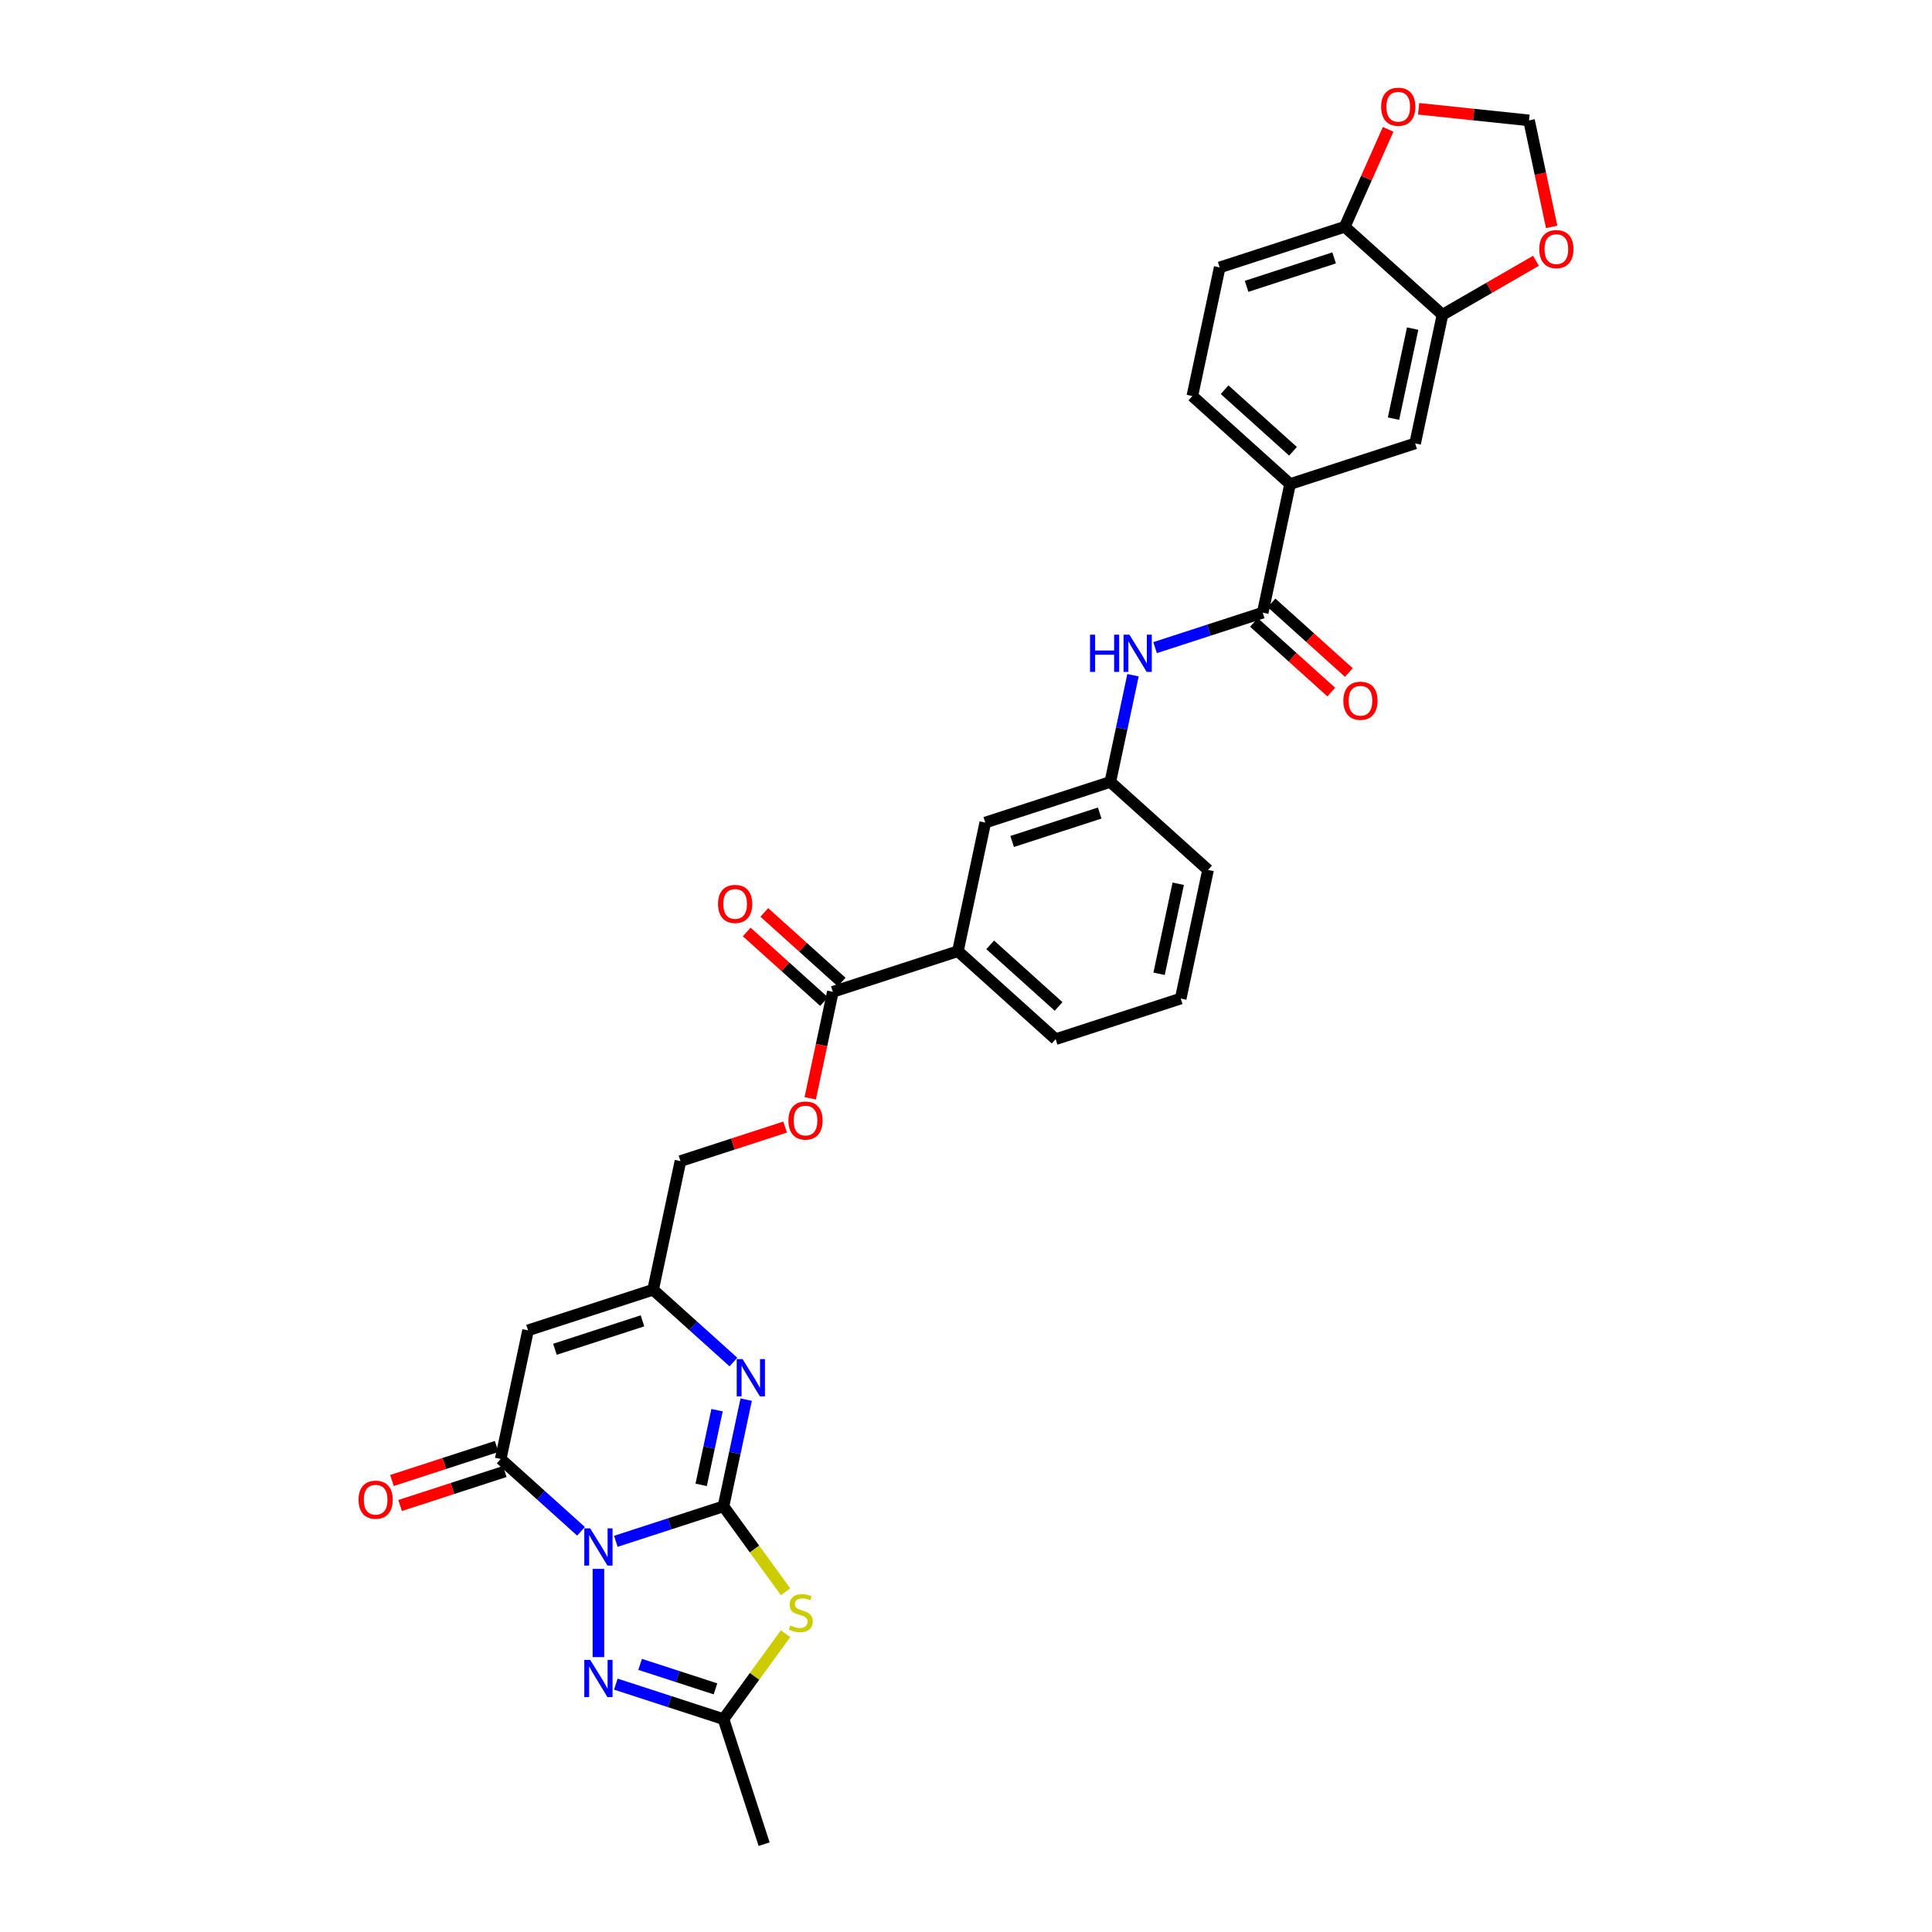 <?xml version='1.0' encoding='iso-8859-1'?>
<svg version='1.1' baseProfile='full'
              xmlns='http://www.w3.org/2000/svg'
                      xmlns:rdkit='http://www.rdkit.org/xml'
                      xmlns:xlink='http://www.w3.org/1999/xlink'
                  xml:space='preserve'
width='1000px' height='1000px' viewBox='0 0 1000 1000'>
<!-- END OF HEADER -->
<rect style='opacity:1.0;fill:#FFFFFF;stroke:none' width='1000' height='1000' x='0' y='0'> </rect>
<path class='bond-0' d='M 318.756,797.785 L 346.617,788.733' style='fill:none;fill-rule:evenodd;stroke:#0000FF;stroke-width:6px;stroke-linecap:butt;stroke-linejoin:miter;stroke-opacity:1' />
<path class='bond-0' d='M 346.617,788.733 L 374.478,779.68' style='fill:none;fill-rule:evenodd;stroke:#000000;stroke-width:6px;stroke-linecap:butt;stroke-linejoin:miter;stroke-opacity:1' />
<path class='bond-2' d='M 300.733,792.599 L 279.948,773.884' style='fill:none;fill-rule:evenodd;stroke:#0000FF;stroke-width:6px;stroke-linecap:butt;stroke-linejoin:miter;stroke-opacity:1' />
<path class='bond-2' d='M 279.948,773.884 L 259.163,755.169' style='fill:none;fill-rule:evenodd;stroke:#000000;stroke-width:6px;stroke-linecap:butt;stroke-linejoin:miter;stroke-opacity:1' />
<path class='bond-3' d='M 309.745,812.053 L 309.745,857.722' style='fill:none;fill-rule:evenodd;stroke:#0000FF;stroke-width:6px;stroke-linecap:butt;stroke-linejoin:miter;stroke-opacity:1' />
<path class='bond-1' d='M 374.478,779.68 L 390.541,801.789' style='fill:none;fill-rule:evenodd;stroke:#000000;stroke-width:6px;stroke-linecap:butt;stroke-linejoin:miter;stroke-opacity:1' />
<path class='bond-1' d='M 390.541,801.789 L 406.604,823.897' style='fill:none;fill-rule:evenodd;stroke:#CCCC00;stroke-width:6px;stroke-linecap:butt;stroke-linejoin:miter;stroke-opacity:1' />
<path class='bond-4' d='M 374.478,779.68 L 380.349,752.061' style='fill:none;fill-rule:evenodd;stroke:#000000;stroke-width:6px;stroke-linecap:butt;stroke-linejoin:miter;stroke-opacity:1' />
<path class='bond-4' d='M 380.349,752.061 L 386.22,724.442' style='fill:none;fill-rule:evenodd;stroke:#0000FF;stroke-width:6px;stroke-linecap:butt;stroke-linejoin:miter;stroke-opacity:1' />
<path class='bond-4' d='M 362.924,768.564 L 367.033,749.231' style='fill:none;fill-rule:evenodd;stroke:#000000;stroke-width:6px;stroke-linecap:butt;stroke-linejoin:miter;stroke-opacity:1' />
<path class='bond-4' d='M 367.033,749.231 L 371.143,729.898' style='fill:none;fill-rule:evenodd;stroke:#0000FF;stroke-width:6px;stroke-linecap:butt;stroke-linejoin:miter;stroke-opacity:1' />
<path class='bond-32' d='M 406.604,845.595 L 390.541,867.703' style='fill:none;fill-rule:evenodd;stroke:#CCCC00;stroke-width:6px;stroke-linecap:butt;stroke-linejoin:miter;stroke-opacity:1' />
<path class='bond-32' d='M 390.541,867.703 L 374.478,889.812' style='fill:none;fill-rule:evenodd;stroke:#000000;stroke-width:6px;stroke-linecap:butt;stroke-linejoin:miter;stroke-opacity:1' />
<path class='bond-5' d='M 259.163,755.169 L 273.314,688.592' style='fill:none;fill-rule:evenodd;stroke:#000000;stroke-width:6px;stroke-linecap:butt;stroke-linejoin:miter;stroke-opacity:1' />
<path class='bond-17' d='M 257.059,748.696 L 229.967,757.498' style='fill:none;fill-rule:evenodd;stroke:#000000;stroke-width:6px;stroke-linecap:butt;stroke-linejoin:miter;stroke-opacity:1' />
<path class='bond-17' d='M 229.967,757.498 L 202.876,766.301' style='fill:none;fill-rule:evenodd;stroke:#FF0000;stroke-width:6px;stroke-linecap:butt;stroke-linejoin:miter;stroke-opacity:1' />
<path class='bond-17' d='M 261.266,761.643 L 234.174,770.445' style='fill:none;fill-rule:evenodd;stroke:#000000;stroke-width:6px;stroke-linecap:butt;stroke-linejoin:miter;stroke-opacity:1' />
<path class='bond-17' d='M 234.174,770.445 L 207.082,779.248' style='fill:none;fill-rule:evenodd;stroke:#FF0000;stroke-width:6px;stroke-linecap:butt;stroke-linejoin:miter;stroke-opacity:1' />
<path class='bond-6' d='M 318.756,871.707 L 346.617,880.759' style='fill:none;fill-rule:evenodd;stroke:#0000FF;stroke-width:6px;stroke-linecap:butt;stroke-linejoin:miter;stroke-opacity:1' />
<path class='bond-6' d='M 346.617,880.759 L 374.478,889.812' style='fill:none;fill-rule:evenodd;stroke:#000000;stroke-width:6px;stroke-linecap:butt;stroke-linejoin:miter;stroke-opacity:1' />
<path class='bond-6' d='M 331.321,861.476 L 350.824,867.812' style='fill:none;fill-rule:evenodd;stroke:#0000FF;stroke-width:6px;stroke-linecap:butt;stroke-linejoin:miter;stroke-opacity:1' />
<path class='bond-6' d='M 350.824,867.812 L 370.327,874.149' style='fill:none;fill-rule:evenodd;stroke:#000000;stroke-width:6px;stroke-linecap:butt;stroke-linejoin:miter;stroke-opacity:1' />
<path class='bond-33' d='M 379.618,704.988 L 358.833,686.273' style='fill:none;fill-rule:evenodd;stroke:#0000FF;stroke-width:6px;stroke-linecap:butt;stroke-linejoin:miter;stroke-opacity:1' />
<path class='bond-33' d='M 358.833,686.273 L 338.048,667.558' style='fill:none;fill-rule:evenodd;stroke:#000000;stroke-width:6px;stroke-linecap:butt;stroke-linejoin:miter;stroke-opacity:1' />
<path class='bond-7' d='M 273.314,688.592 L 338.048,667.558' style='fill:none;fill-rule:evenodd;stroke:#000000;stroke-width:6px;stroke-linecap:butt;stroke-linejoin:miter;stroke-opacity:1' />
<path class='bond-7' d='M 287.231,698.383 L 332.544,683.66' style='fill:none;fill-rule:evenodd;stroke:#000000;stroke-width:6px;stroke-linecap:butt;stroke-linejoin:miter;stroke-opacity:1' />
<path class='bond-28' d='M 374.478,889.812 L 395.512,954.545' style='fill:none;fill-rule:evenodd;stroke:#000000;stroke-width:6px;stroke-linecap:butt;stroke-linejoin:miter;stroke-opacity:1' />
<path class='bond-27' d='M 338.048,667.558 L 352.199,600.981' style='fill:none;fill-rule:evenodd;stroke:#000000;stroke-width:6px;stroke-linecap:butt;stroke-linejoin:miter;stroke-opacity:1' />
<path class='bond-8' d='M 653.588,317.115 L 625.727,326.167' style='fill:none;fill-rule:evenodd;stroke:#000000;stroke-width:6px;stroke-linecap:butt;stroke-linejoin:miter;stroke-opacity:1' />
<path class='bond-8' d='M 625.727,326.167 L 597.867,335.22' style='fill:none;fill-rule:evenodd;stroke:#0000FF;stroke-width:6px;stroke-linecap:butt;stroke-linejoin:miter;stroke-opacity:1' />
<path class='bond-11' d='M 653.588,317.115 L 667.74,250.537' style='fill:none;fill-rule:evenodd;stroke:#000000;stroke-width:6px;stroke-linecap:butt;stroke-linejoin:miter;stroke-opacity:1' />
<path class='bond-23' d='M 649.034,322.173 L 669.05,340.196' style='fill:none;fill-rule:evenodd;stroke:#000000;stroke-width:6px;stroke-linecap:butt;stroke-linejoin:miter;stroke-opacity:1' />
<path class='bond-23' d='M 669.05,340.196 L 689.066,358.218' style='fill:none;fill-rule:evenodd;stroke:#FF0000;stroke-width:6px;stroke-linecap:butt;stroke-linejoin:miter;stroke-opacity:1' />
<path class='bond-23' d='M 658.143,312.057 L 678.159,330.079' style='fill:none;fill-rule:evenodd;stroke:#000000;stroke-width:6px;stroke-linecap:butt;stroke-linejoin:miter;stroke-opacity:1' />
<path class='bond-23' d='M 678.159,330.079 L 698.175,348.102' style='fill:none;fill-rule:evenodd;stroke:#FF0000;stroke-width:6px;stroke-linecap:butt;stroke-linejoin:miter;stroke-opacity:1' />
<path class='bond-9' d='M 431.084,513.37 L 425.225,540.934' style='fill:none;fill-rule:evenodd;stroke:#000000;stroke-width:6px;stroke-linecap:butt;stroke-linejoin:miter;stroke-opacity:1' />
<path class='bond-9' d='M 425.225,540.934 L 419.366,568.499' style='fill:none;fill-rule:evenodd;stroke:#FF0000;stroke-width:6px;stroke-linecap:butt;stroke-linejoin:miter;stroke-opacity:1' />
<path class='bond-14' d='M 431.084,513.37 L 495.818,492.337' style='fill:none;fill-rule:evenodd;stroke:#000000;stroke-width:6px;stroke-linecap:butt;stroke-linejoin:miter;stroke-opacity:1' />
<path class='bond-24' d='M 435.639,508.312 L 415.623,490.289' style='fill:none;fill-rule:evenodd;stroke:#000000;stroke-width:6px;stroke-linecap:butt;stroke-linejoin:miter;stroke-opacity:1' />
<path class='bond-24' d='M 415.623,490.289 L 395.607,472.267' style='fill:none;fill-rule:evenodd;stroke:#FF0000;stroke-width:6px;stroke-linecap:butt;stroke-linejoin:miter;stroke-opacity:1' />
<path class='bond-24' d='M 426.53,518.428 L 406.514,500.405' style='fill:none;fill-rule:evenodd;stroke:#000000;stroke-width:6px;stroke-linecap:butt;stroke-linejoin:miter;stroke-opacity:1' />
<path class='bond-24' d='M 406.514,500.405 L 386.498,482.383' style='fill:none;fill-rule:evenodd;stroke:#FF0000;stroke-width:6px;stroke-linecap:butt;stroke-linejoin:miter;stroke-opacity:1' />
<path class='bond-10' d='M 586.444,349.488 L 580.574,377.107' style='fill:none;fill-rule:evenodd;stroke:#0000FF;stroke-width:6px;stroke-linecap:butt;stroke-linejoin:miter;stroke-opacity:1' />
<path class='bond-10' d='M 580.574,377.107 L 574.703,404.726' style='fill:none;fill-rule:evenodd;stroke:#000000;stroke-width:6px;stroke-linecap:butt;stroke-linejoin:miter;stroke-opacity:1' />
<path class='bond-13' d='M 667.74,250.537 L 732.474,229.504' style='fill:none;fill-rule:evenodd;stroke:#000000;stroke-width:6px;stroke-linecap:butt;stroke-linejoin:miter;stroke-opacity:1' />
<path class='bond-25' d='M 667.74,250.537 L 617.158,204.993' style='fill:none;fill-rule:evenodd;stroke:#000000;stroke-width:6px;stroke-linecap:butt;stroke-linejoin:miter;stroke-opacity:1' />
<path class='bond-25' d='M 669.261,233.589 L 633.854,201.708' style='fill:none;fill-rule:evenodd;stroke:#000000;stroke-width:6px;stroke-linecap:butt;stroke-linejoin:miter;stroke-opacity:1' />
<path class='bond-12' d='M 746.625,162.926 L 732.474,229.504' style='fill:none;fill-rule:evenodd;stroke:#000000;stroke-width:6px;stroke-linecap:butt;stroke-linejoin:miter;stroke-opacity:1' />
<path class='bond-12' d='M 731.187,170.083 L 721.281,216.687' style='fill:none;fill-rule:evenodd;stroke:#000000;stroke-width:6px;stroke-linecap:butt;stroke-linejoin:miter;stroke-opacity:1' />
<path class='bond-16' d='M 746.625,162.926 L 770.823,148.956' style='fill:none;fill-rule:evenodd;stroke:#000000;stroke-width:6px;stroke-linecap:butt;stroke-linejoin:miter;stroke-opacity:1' />
<path class='bond-16' d='M 770.823,148.956 L 795.021,134.985' style='fill:none;fill-rule:evenodd;stroke:#FF0000;stroke-width:6px;stroke-linecap:butt;stroke-linejoin:miter;stroke-opacity:1' />
<path class='bond-35' d='M 746.625,162.926 L 696.043,117.382' style='fill:none;fill-rule:evenodd;stroke:#000000;stroke-width:6px;stroke-linecap:butt;stroke-linejoin:miter;stroke-opacity:1' />
<path class='bond-22' d='M 495.818,492.337 L 509.97,425.759' style='fill:none;fill-rule:evenodd;stroke:#000000;stroke-width:6px;stroke-linecap:butt;stroke-linejoin:miter;stroke-opacity:1' />
<path class='bond-29' d='M 495.818,492.337 L 546.4,537.881' style='fill:none;fill-rule:evenodd;stroke:#000000;stroke-width:6px;stroke-linecap:butt;stroke-linejoin:miter;stroke-opacity:1' />
<path class='bond-29' d='M 512.514,489.052 L 547.922,520.933' style='fill:none;fill-rule:evenodd;stroke:#000000;stroke-width:6px;stroke-linecap:butt;stroke-linejoin:miter;stroke-opacity:1' />
<path class='bond-15' d='M 696.043,117.382 L 631.309,138.415' style='fill:none;fill-rule:evenodd;stroke:#000000;stroke-width:6px;stroke-linecap:butt;stroke-linejoin:miter;stroke-opacity:1' />
<path class='bond-15' d='M 690.54,133.484 L 645.226,148.207' style='fill:none;fill-rule:evenodd;stroke:#000000;stroke-width:6px;stroke-linecap:butt;stroke-linejoin:miter;stroke-opacity:1' />
<path class='bond-19' d='M 696.043,117.382 L 707.27,92.166' style='fill:none;fill-rule:evenodd;stroke:#000000;stroke-width:6px;stroke-linecap:butt;stroke-linejoin:miter;stroke-opacity:1' />
<path class='bond-19' d='M 707.27,92.166 L 718.497,66.95' style='fill:none;fill-rule:evenodd;stroke:#FF0000;stroke-width:6px;stroke-linecap:butt;stroke-linejoin:miter;stroke-opacity:1' />
<path class='bond-20' d='M 803.138,117.445 L 797.279,89.881' style='fill:none;fill-rule:evenodd;stroke:#FF0000;stroke-width:6px;stroke-linecap:butt;stroke-linejoin:miter;stroke-opacity:1' />
<path class='bond-20' d='M 797.279,89.881 L 791.42,62.316' style='fill:none;fill-rule:evenodd;stroke:#000000;stroke-width:6px;stroke-linecap:butt;stroke-linejoin:miter;stroke-opacity:1' />
<path class='bond-18' d='M 406.383,583.375 L 379.291,592.178' style='fill:none;fill-rule:evenodd;stroke:#FF0000;stroke-width:6px;stroke-linecap:butt;stroke-linejoin:miter;stroke-opacity:1' />
<path class='bond-18' d='M 379.291,592.178 L 352.199,600.981' style='fill:none;fill-rule:evenodd;stroke:#000000;stroke-width:6px;stroke-linecap:butt;stroke-linejoin:miter;stroke-opacity:1' />
<path class='bond-36' d='M 734.278,56.31 L 762.849,59.313' style='fill:none;fill-rule:evenodd;stroke:#FF0000;stroke-width:6px;stroke-linecap:butt;stroke-linejoin:miter;stroke-opacity:1' />
<path class='bond-36' d='M 762.849,59.313 L 791.42,62.316' style='fill:none;fill-rule:evenodd;stroke:#000000;stroke-width:6px;stroke-linecap:butt;stroke-linejoin:miter;stroke-opacity:1' />
<path class='bond-21' d='M 574.703,404.726 L 509.97,425.759' style='fill:none;fill-rule:evenodd;stroke:#000000;stroke-width:6px;stroke-linecap:butt;stroke-linejoin:miter;stroke-opacity:1' />
<path class='bond-21' d='M 569.2,420.827 L 523.886,435.551' style='fill:none;fill-rule:evenodd;stroke:#000000;stroke-width:6px;stroke-linecap:butt;stroke-linejoin:miter;stroke-opacity:1' />
<path class='bond-34' d='M 574.703,404.726 L 625.285,450.27' style='fill:none;fill-rule:evenodd;stroke:#000000;stroke-width:6px;stroke-linecap:butt;stroke-linejoin:miter;stroke-opacity:1' />
<path class='bond-26' d='M 617.158,204.993 L 631.309,138.415' style='fill:none;fill-rule:evenodd;stroke:#000000;stroke-width:6px;stroke-linecap:butt;stroke-linejoin:miter;stroke-opacity:1' />
<path class='bond-30' d='M 546.4,537.881 L 611.134,516.848' style='fill:none;fill-rule:evenodd;stroke:#000000;stroke-width:6px;stroke-linecap:butt;stroke-linejoin:miter;stroke-opacity:1' />
<path class='bond-31' d='M 611.134,516.848 L 625.285,450.27' style='fill:none;fill-rule:evenodd;stroke:#000000;stroke-width:6px;stroke-linecap:butt;stroke-linejoin:miter;stroke-opacity:1' />
<path class='bond-31' d='M 599.941,504.031 L 609.847,457.426' style='fill:none;fill-rule:evenodd;stroke:#000000;stroke-width:6px;stroke-linecap:butt;stroke-linejoin:miter;stroke-opacity:1' />
<path  class='atom-0' d='M 305.484 791.076
L 311.8 801.285
Q 312.426 802.293, 313.434 804.117
Q 314.441 805.941, 314.496 806.05
L 314.496 791.076
L 317.055 791.076
L 317.055 810.352
L 314.414 810.352
L 307.635 799.189
Q 306.845 797.882, 306.001 796.385
Q 305.184 794.887, 304.939 794.424
L 304.939 810.352
L 302.435 810.352
L 302.435 791.076
L 305.484 791.076
' fill='#0000FF'/>
<path  class='atom-2' d='M 409.041 841.362
Q 409.259 841.444, 410.157 841.825
Q 411.055 842.206, 412.036 842.451
Q 413.043 842.669, 414.023 842.669
Q 415.847 842.669, 416.909 841.798
Q 417.971 840.899, 417.971 839.347
Q 417.971 838.285, 417.426 837.632
Q 416.909 836.979, 416.092 836.625
Q 415.276 836.271, 413.914 835.862
Q 412.199 835.345, 411.164 834.855
Q 410.157 834.365, 409.422 833.33
Q 408.714 832.296, 408.714 830.553
Q 408.714 828.13, 410.348 826.633
Q 412.008 825.135, 415.276 825.135
Q 417.508 825.135, 420.04 826.197
L 419.414 828.293
Q 417.1 827.341, 415.357 827.341
Q 413.479 827.341, 412.444 828.13
Q 411.409 828.892, 411.437 830.227
Q 411.437 831.261, 411.954 831.887
Q 412.498 832.514, 413.261 832.867
Q 414.05 833.221, 415.357 833.63
Q 417.1 834.174, 418.134 834.719
Q 419.169 835.263, 419.904 836.38
Q 420.666 837.469, 420.666 839.347
Q 420.666 842.015, 418.869 843.458
Q 417.1 844.874, 414.132 844.874
Q 412.417 844.874, 411.11 844.493
Q 409.83 844.139, 408.306 843.513
L 409.041 841.362
' fill='#CCCC00'/>
<path  class='atom-4' d='M 305.484 859.141
L 311.8 869.35
Q 312.426 870.358, 313.434 872.182
Q 314.441 874.006, 314.496 874.115
L 314.496 859.141
L 317.055 859.141
L 317.055 878.417
L 314.414 878.417
L 307.635 867.254
Q 306.845 865.947, 306.001 864.45
Q 305.184 862.952, 304.939 862.489
L 304.939 878.417
L 302.435 878.417
L 302.435 859.141
L 305.484 859.141
' fill='#0000FF'/>
<path  class='atom-5' d='M 384.369 703.465
L 390.685 713.674
Q 391.312 714.682, 392.319 716.506
Q 393.326 718.33, 393.381 718.439
L 393.381 703.465
L 395.94 703.465
L 395.94 722.741
L 393.299 722.741
L 386.52 711.578
Q 385.73 710.271, 384.886 708.774
Q 384.07 707.276, 383.824 706.813
L 383.824 722.741
L 381.32 722.741
L 381.32 703.465
L 384.369 703.465
' fill='#0000FF'/>
<path  class='atom-11' d='M 564.202 328.51
L 566.815 328.51
L 566.815 336.705
L 576.671 336.705
L 576.671 328.51
L 579.285 328.51
L 579.285 347.786
L 576.671 347.786
L 576.671 338.883
L 566.815 338.883
L 566.815 347.786
L 564.202 347.786
L 564.202 328.51
' fill='#0000FF'/>
<path  class='atom-11' d='M 584.594 328.51
L 590.91 338.72
Q 591.537 339.727, 592.544 341.551
Q 593.551 343.375, 593.606 343.484
L 593.606 328.51
L 596.165 328.51
L 596.165 347.786
L 593.524 347.786
L 586.745 336.623
Q 585.955 335.317, 585.111 333.819
Q 584.294 332.322, 584.049 331.859
L 584.049 347.786
L 581.545 347.786
L 581.545 328.51
L 584.594 328.51
' fill='#0000FF'/>
<path  class='atom-17' d='M 796.723 128.948
Q 796.723 124.32, 799.01 121.733
Q 801.297 119.147, 805.571 119.147
Q 809.846 119.147, 812.133 121.733
Q 814.42 124.32, 814.42 128.948
Q 814.42 133.631, 812.105 136.299
Q 809.791 138.94, 805.571 138.94
Q 801.324 138.94, 799.01 136.299
Q 796.723 133.658, 796.723 128.948
M 805.571 136.762
Q 808.512 136.762, 810.091 134.802
Q 811.697 132.814, 811.697 128.948
Q 811.697 125.164, 810.091 123.258
Q 808.512 121.325, 805.571 121.325
Q 802.631 121.325, 801.024 123.231
Q 799.445 125.137, 799.445 128.948
Q 799.445 132.842, 801.024 134.802
Q 802.631 136.762, 805.571 136.762
' fill='#FF0000'/>
<path  class='atom-18' d='M 185.58 776.257
Q 185.58 771.628, 187.867 769.042
Q 190.154 766.455, 194.429 766.455
Q 198.703 766.455, 200.99 769.042
Q 203.277 771.628, 203.277 776.257
Q 203.277 780.94, 200.963 783.608
Q 198.649 786.249, 194.429 786.249
Q 190.182 786.249, 187.867 783.608
Q 185.58 780.967, 185.58 776.257
M 194.429 784.071
Q 197.369 784.071, 198.948 782.11
Q 200.555 780.123, 200.555 776.257
Q 200.555 772.472, 198.948 770.567
Q 197.369 768.634, 194.429 768.634
Q 191.488 768.634, 189.882 770.539
Q 188.303 772.445, 188.303 776.257
Q 188.303 780.15, 189.882 782.11
Q 191.488 784.071, 194.429 784.071
' fill='#FF0000'/>
<path  class='atom-19' d='M 408.084 580.002
Q 408.084 575.373, 410.371 572.787
Q 412.658 570.201, 416.933 570.201
Q 421.207 570.201, 423.494 572.787
Q 425.781 575.373, 425.781 580.002
Q 425.781 584.685, 423.467 587.353
Q 421.153 589.994, 416.933 589.994
Q 412.686 589.994, 410.371 587.353
Q 408.084 584.712, 408.084 580.002
M 416.933 587.816
Q 419.873 587.816, 421.452 585.855
Q 423.059 583.868, 423.059 580.002
Q 423.059 576.217, 421.452 574.312
Q 419.873 572.379, 416.933 572.379
Q 413.992 572.379, 412.386 574.284
Q 410.807 576.19, 410.807 580.002
Q 410.807 583.895, 412.386 585.855
Q 413.992 587.816, 416.933 587.816
' fill='#FF0000'/>
<path  class='atom-20' d='M 714.879 55.256
Q 714.879 50.627, 717.166 48.041
Q 719.453 45.455, 723.727 45.455
Q 728.002 45.455, 730.289 48.041
Q 732.576 50.627, 732.576 55.256
Q 732.576 59.939, 730.262 62.607
Q 727.948 65.248, 723.727 65.248
Q 719.48 65.248, 717.166 62.607
Q 714.879 59.966, 714.879 55.256
M 723.727 63.07
Q 726.668 63.07, 728.247 61.109
Q 729.853 59.122, 729.853 55.256
Q 729.853 51.471, 728.247 49.566
Q 726.668 47.633, 723.727 47.633
Q 720.787 47.633, 719.181 49.538
Q 717.602 51.444, 717.602 55.256
Q 717.602 59.149, 719.181 61.109
Q 720.787 63.07, 723.727 63.07
' fill='#FF0000'/>
<path  class='atom-24' d='M 695.322 362.714
Q 695.322 358.085, 697.609 355.499
Q 699.896 352.912, 704.171 352.912
Q 708.445 352.912, 710.732 355.499
Q 713.019 358.085, 713.019 362.714
Q 713.019 367.397, 710.705 370.065
Q 708.391 372.706, 704.171 372.706
Q 699.923 372.706, 697.609 370.065
Q 695.322 367.424, 695.322 362.714
M 704.171 370.528
Q 707.111 370.528, 708.69 368.567
Q 710.296 366.58, 710.296 362.714
Q 710.296 358.929, 708.69 357.023
Q 707.111 355.09, 704.171 355.09
Q 701.23 355.09, 699.624 356.996
Q 698.045 358.902, 698.045 362.714
Q 698.045 366.607, 699.624 368.567
Q 701.23 370.528, 704.171 370.528
' fill='#FF0000'/>
<path  class='atom-25' d='M 371.654 467.88
Q 371.654 463.251, 373.941 460.665
Q 376.228 458.079, 380.502 458.079
Q 384.777 458.079, 387.064 460.665
Q 389.351 463.251, 389.351 467.88
Q 389.351 472.563, 387.036 475.231
Q 384.722 477.872, 380.502 477.872
Q 376.255 477.872, 373.941 475.231
Q 371.654 472.59, 371.654 467.88
M 380.502 475.694
Q 383.443 475.694, 385.022 473.733
Q 386.628 471.746, 386.628 467.88
Q 386.628 464.095, 385.022 462.19
Q 383.443 460.257, 380.502 460.257
Q 377.562 460.257, 375.955 462.162
Q 374.376 464.068, 374.376 467.88
Q 374.376 471.773, 375.955 473.733
Q 377.562 475.694, 380.502 475.694
' fill='#FF0000'/>
</svg>

